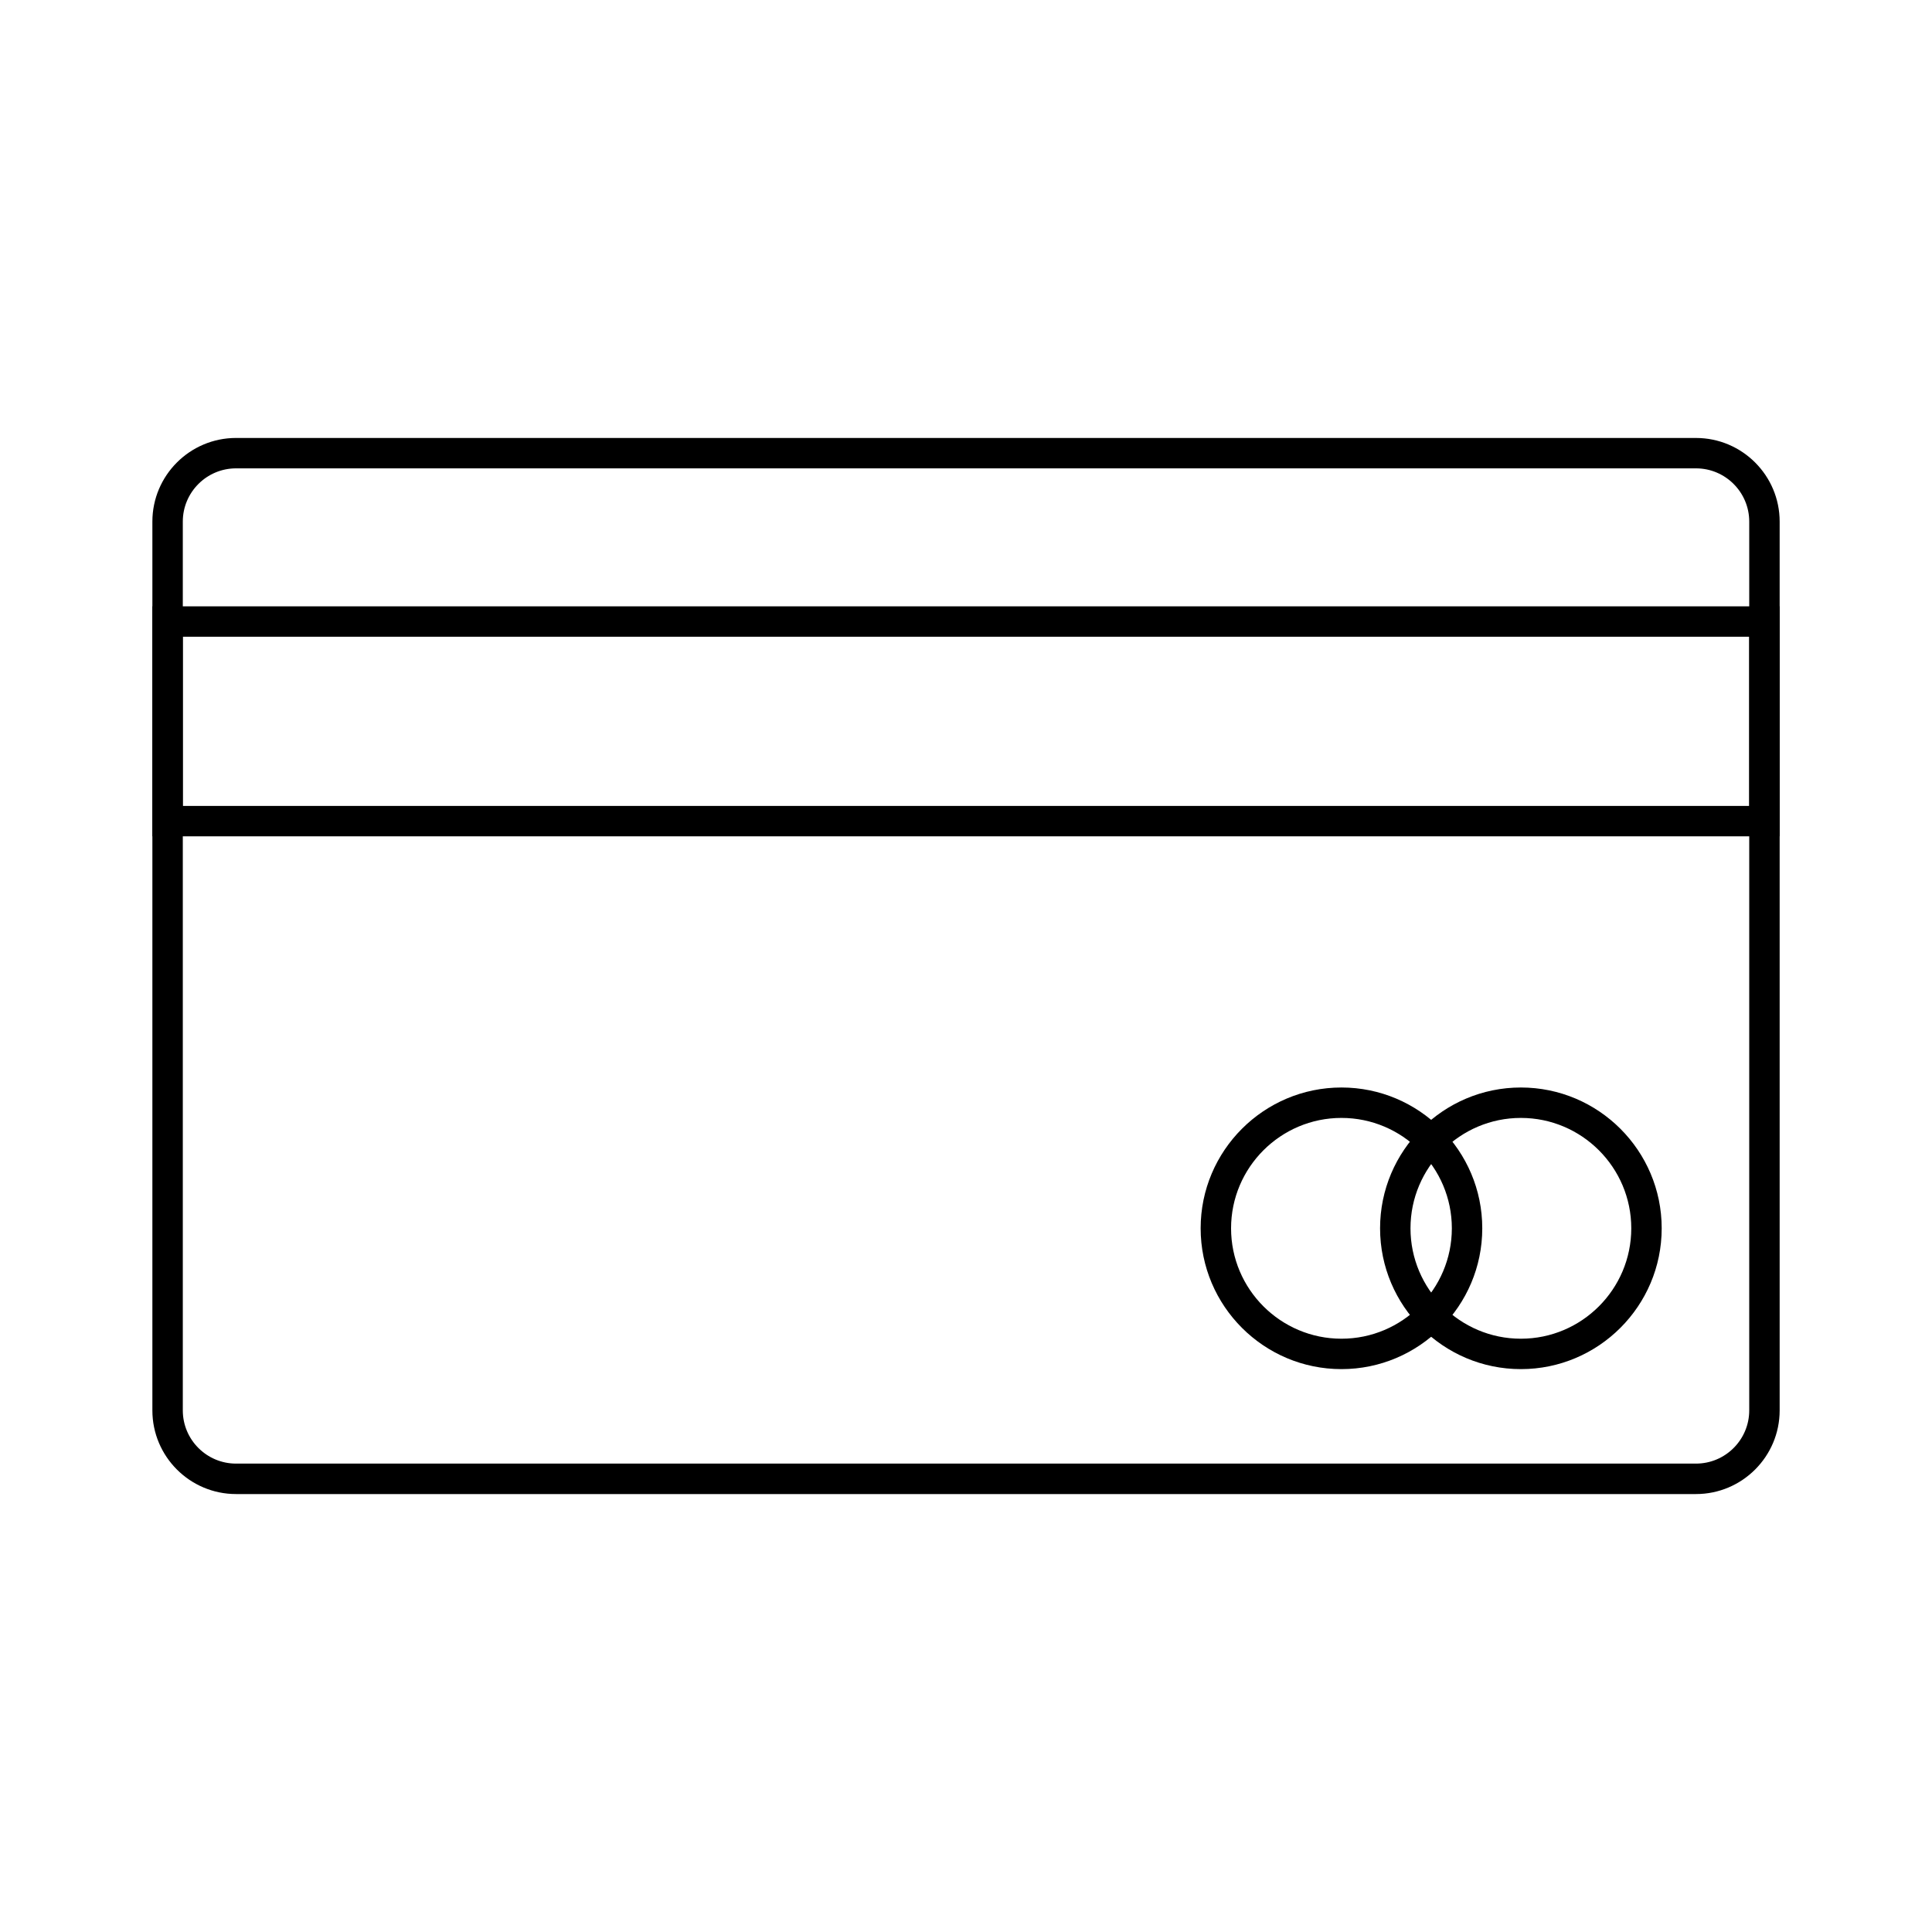 <?xml version="1.0" encoding="UTF-8"?>
<!-- The Best Svg Icon site in the world: iconSvg.co, Visit us! https://iconsvg.co -->
<svg fill="#000000" width="800px" height="800px" version="1.1" viewBox="144 144 512 512" xmlns="http://www.w3.org/2000/svg">
 <g>
  <path d="m593.45 539.94h-386.9c-12.223 0-22.168-9.945-22.168-22.168v-235.54c0-12.223 9.945-22.168 22.168-22.168l386.91 0.004c12.223 0 22.168 9.945 22.168 22.168v235.54c-0.004 12.219-9.949 22.164-22.172 22.164zm-386.9-271.82c-7.777 0-14.105 6.328-14.105 14.105v235.54c0 7.777 6.328 14.105 14.105 14.105h386.91c7.777 0 14.105-6.328 14.105-14.105v-235.54c0-7.777-6.328-14.105-14.105-14.105z"/>
  <path d="m499.5 506.83c-20.578 0-37.316-16.738-37.316-37.316s16.738-37.316 37.316-37.316 37.316 16.738 37.316 37.316-16.738 37.316-37.316 37.316zm0-66.57c-16.133 0-29.254 13.125-29.254 29.258s13.125 29.254 29.254 29.254c16.133 0 29.254-13.125 29.254-29.254 0.004-16.133-13.121-29.258-29.254-29.258z"/>
  <path d="m547.05 506.83c-20.578 0-37.316-16.738-37.316-37.316s16.738-37.316 37.316-37.316 37.316 16.738 37.316 37.316c0.004 20.578-16.738 37.316-37.316 37.316zm0-66.57c-16.133 0-29.254 13.125-29.254 29.258s13.121 29.254 29.254 29.254c16.133 0 29.254-13.125 29.254-29.254 0.004-16.133-13.121-29.258-29.254-29.258z"/>
  <path d="m615.62 365.64h-431.24v-60.957l431.24-0.004zm-423.18-8.062h415.12v-44.836h-415.12z"/>
 </g>
</svg>
